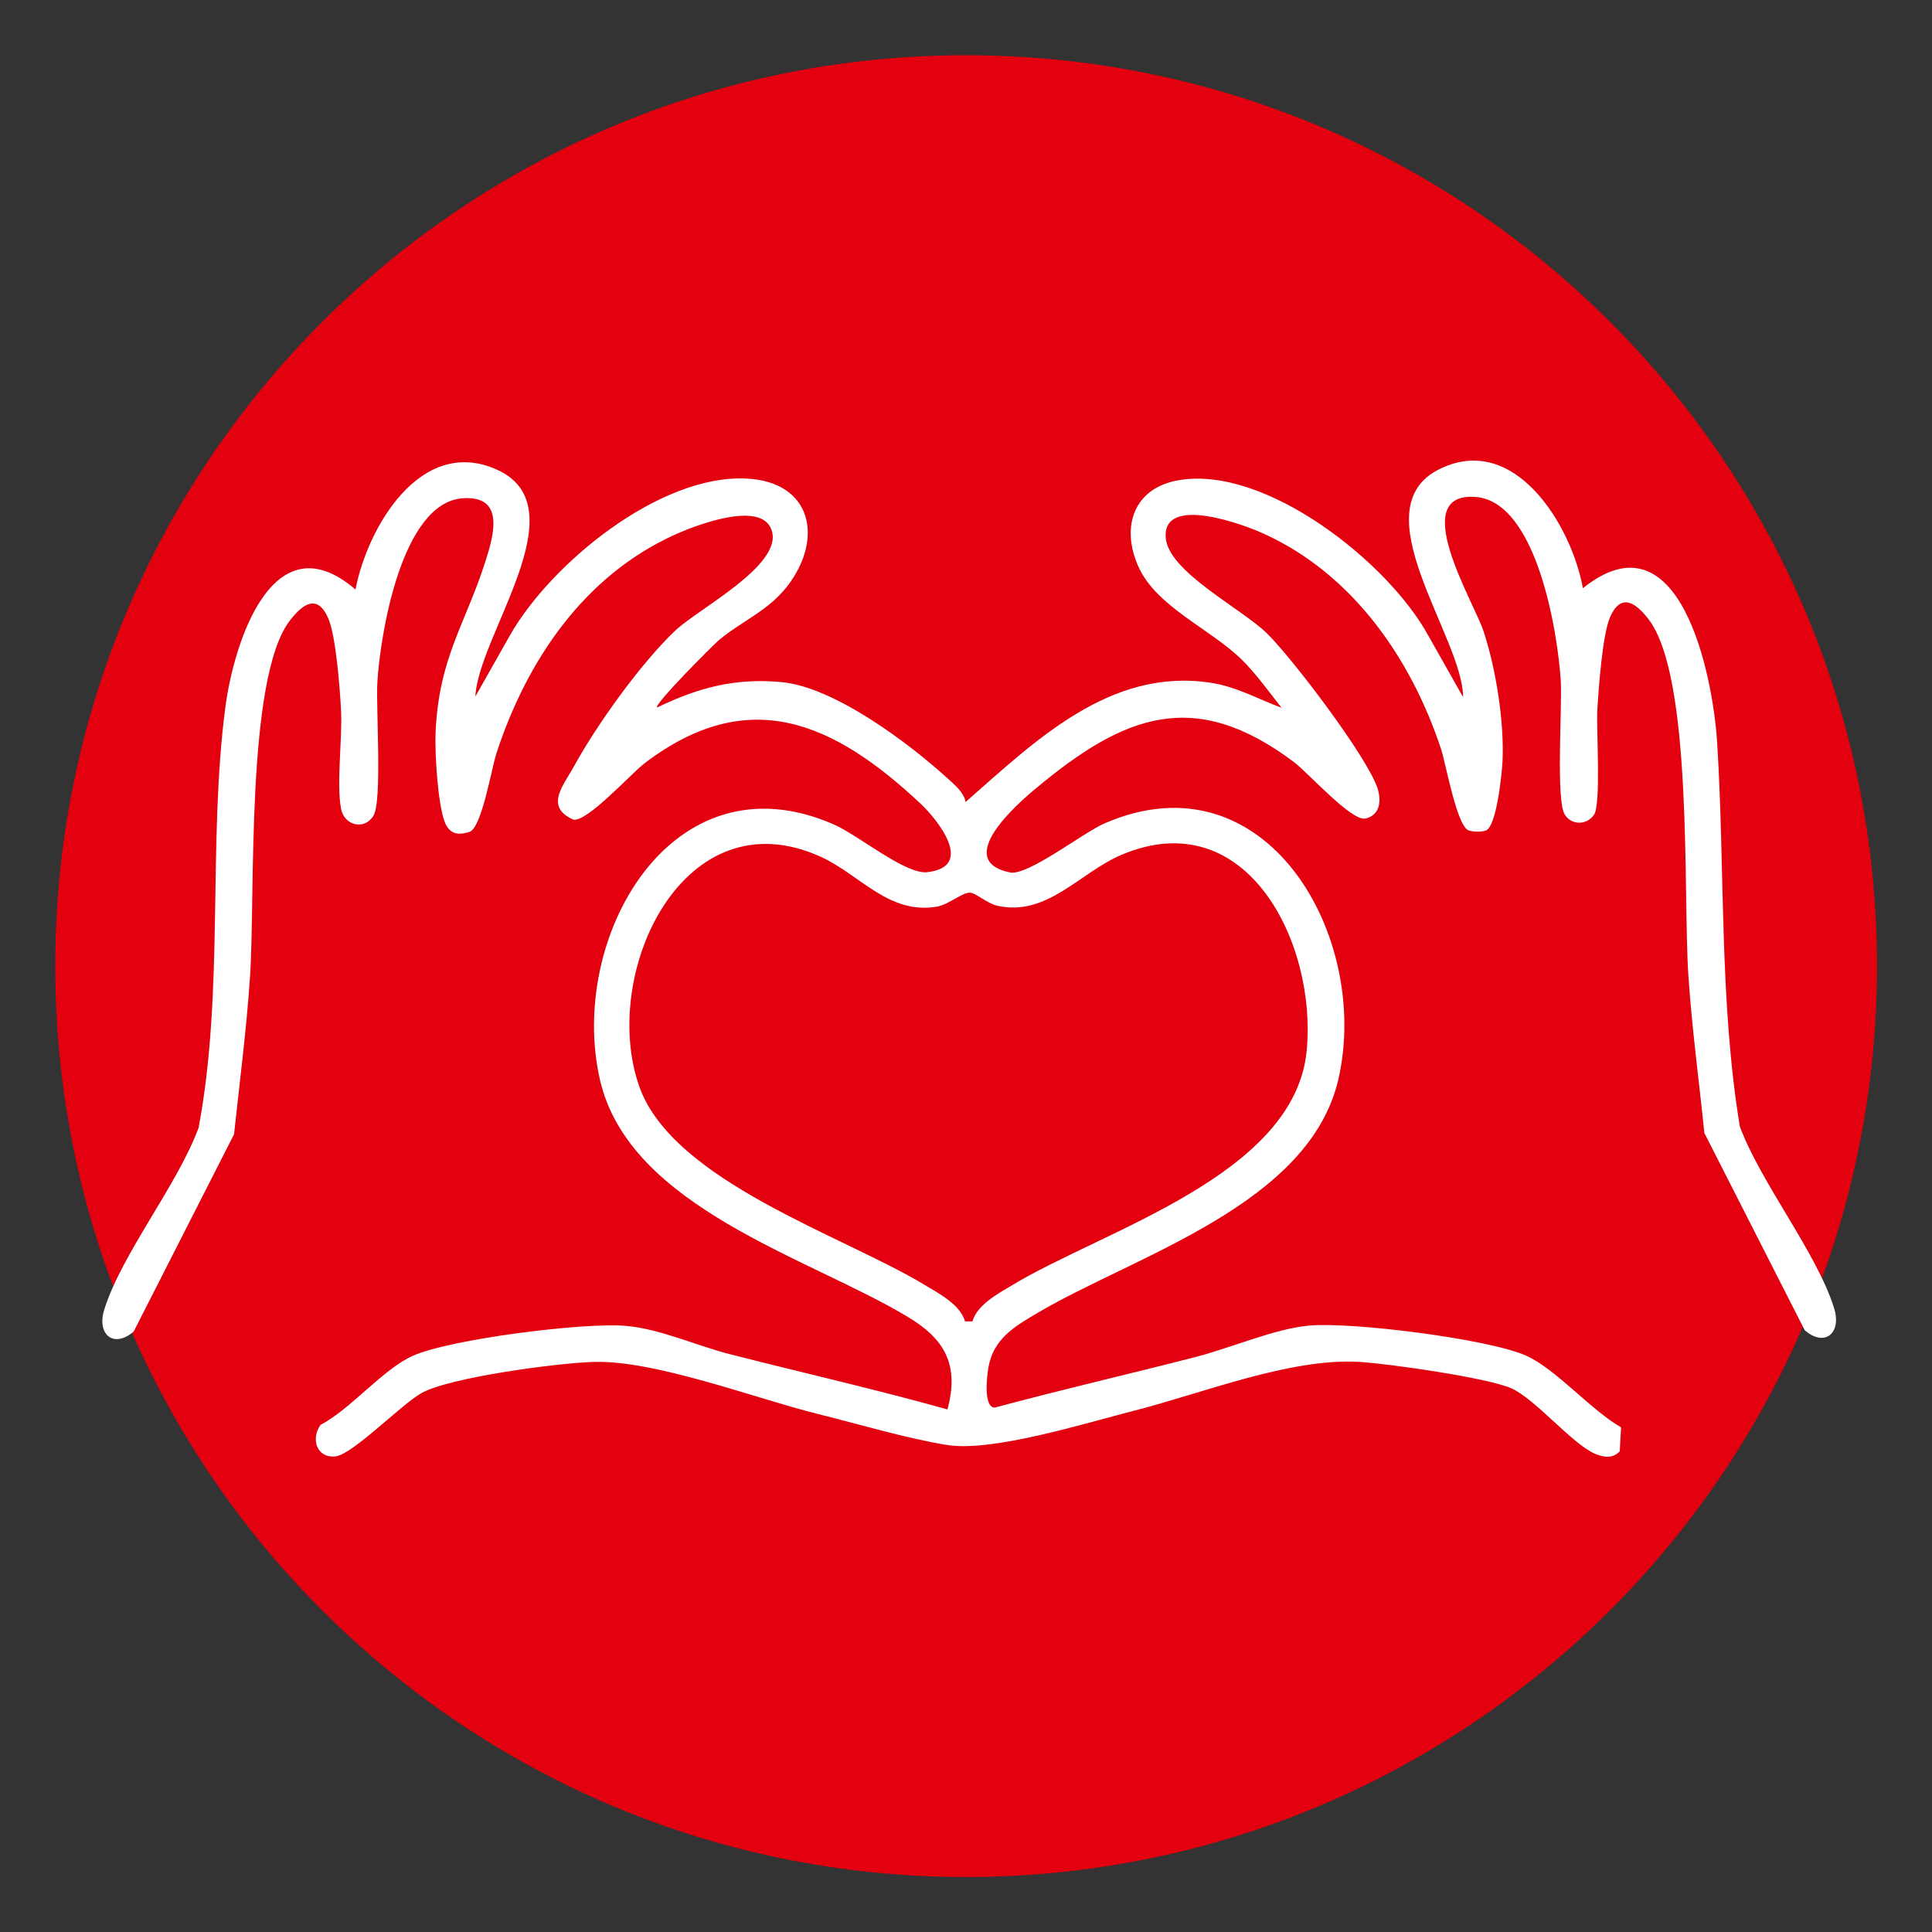 <?xml version="1.0" encoding="UTF-8"?>
<svg id="Ebene_2" data-name="Ebene 2" xmlns="http://www.w3.org/2000/svg" xmlns:xlink="http://www.w3.org/1999/xlink" viewBox="0 0 72.39 72.39">
  <rect x="0" y="0" width="72.39" height="72.39" fill="#333333" stroke="none"/>
  <defs>
    <style>
      .cls-1 {
        fill: none;
      }

      .cls-2 {
        fill: #fff;
      }

      .cls-3 {
        fill: #e3000f;
      }

      .cls-4 {
        clip-path: url(#clippath);
      }
    </style>
    <clipPath id="clippath">
      <rect class="cls-1" width="72.39" height="72.39"/>
    </clipPath>
  </defs>
  <g id="SPD_Herz_rot_CMYK" data-name="SPD Herz rot CMYK">
    <g class="cls-4">
      <g id="Gruppe_13" data-name="Gruppe 13">
        <path id="Pfad_35" data-name="Pfad 35" class="cls-3" d="M70.33,36.2c0-18.85-15.28-34.13-34.13-34.13S2.07,17.35,2.07,36.2c0,18.85,15.28,34.13,34.12,34.13,18.85,0,34.13-15.27,34.14-34.12h0"/>
      </g>
    </g>
    <path class="cls-2" d="M17.81,26.1l1.3-2.3c1.54-2.7,5.61-6.02,8.84-5.87,2.46.11,2.93,2.23,1.56,4.02-.72.94-1.72,1.32-2.58,2.04-.21.18-2.44,2.41-2.31,2.52,1.55-.75,2.95-1.12,4.69-.95,1.97.2,4.74,2.28,6.19,3.6.26.24.62.53.68.89,2.59-2.27,5.4-5.04,9.17-4.47.96.14,1.78.61,2.67.94-.46-.58-.98-1.31-1.51-1.82-1.18-1.15-3.19-1.97-3.86-3.48s-.15-2.95,1.53-3.23c3.25-.55,7.84,3.08,9.34,5.83l1.3,2.3c0-2.24-3.91-7.07-.87-8.55,2.82-1.38,4.94,2.14,5.36,4.47,3.62-2.91,4.87,3.22,5.03,5.78.3,4.78.07,9.63.85,14.39.8,2.14,2.88,4.72,3.53,6.8.3.95-.36,1.48-1.1.83l-3.76-7.39c-.2-1.97-.47-3.95-.6-5.93-.2-3.02.18-11.17-1.5-13.33-.48-.62-1.03-.98-1.43-.07-.29.66-.43,2.68-.48,3.47-.04.75.15,3.57-.13,3.95s-.83.39-1.09-.02c-.34-.55-.09-4.04-.15-5.02-.11-1.77-.89-6.72-3.2-6.88-2.56-.18-.06,3.93.3,5.01.47,1.42.78,3.37.72,4.86-.02.46-.22,2.49-.63,2.63-.18.06-.45.05-.63,0-.45-.14-.85-2.44-1.04-3.04-1.12-3.39-3.3-6.55-6.62-8.07-.75-.35-3.84-1.5-3.7.15.11,1.27,2.84,2.64,3.79,3.57s3.73,4.59,4.14,5.79c.16.48.1,1.03-.45,1.15-.52.11-2.12-1.69-2.67-2.11-3.73-2.81-6.36-1.78-9.65.96-.72.59-3.15,2.72-1,3.17.67.14,2.74-1.49,3.55-1.84,6.06-2.63,9.98,4.25,8.76,9.58-1.08,4.71-7.6,6.6-11.25,8.75-.88.52-1.68.97-1.87,2.08-.05.32-.19,1.49.25,1.48,2.49-.67,5.01-1.25,7.5-1.89,1.3-.33,3-1.07,4.26-1.18,1.57-.15,6.7.49,8.13,1.12,1.13.5,2.44,2.05,3.57,2.69l-.05.9c-.26.28-.6.23-.93.09-.87-.38-2.23-2.05-3.13-2.45s-4.58-.92-5.68-.99c-2.6-.16-5.9,1.18-8.5,1.84-1.81.46-5.28,1.55-6.98,1.27-1.49-.24-3.33-.79-4.83-1.16-2.4-.6-6.09-2.02-8.4-1.95-1.33.04-5.38.57-6.45,1.17-.74.41-2.59,2.31-3.22,2.37-.71.07-.93-.66-.56-1.18,1.14-.6,2.34-2.09,3.46-2.59,1.42-.63,6.43-1.26,7.99-1.12,1.26.11,2.61.73,3.85,1.05,2.73.7,5.48,1.32,8.19,2.08.45-1.67-.1-2.64-1.49-3.47-3.69-2.22-10.43-4.09-11.53-8.88-1.22-5.32,2.69-12.23,8.76-9.57.92.4,2.68,1.88,3.5,1.79,1.79-.2.43-1.93-.26-2.58-3.25-3.04-6.43-4.47-10.33-1.5-.54.42-2.16,2.22-2.67,2.11-1.1-.49-.35-1.3.04-2.02.85-1.55,2.51-3.86,3.78-5.06.86-.82,4.02-2.44,3.62-3.74-.36-1.19-2.9-.19-3.67.16-3.39,1.55-5.52,4.72-6.65,8.18-.19.59-.55,2.79-1.01,2.94s-.76.06-.93-.38c-.26-.7-.37-2.56-.34-3.33.12-2.81,1.1-4.03,1.87-6.43.32-1,.73-2.47-.85-2.36-2.3.16-3.09,5.11-3.2,6.88-.06.97.19,4.47-.15,5.02s-1.09.36-1.21-.26c-.18-.95.05-2.6,0-3.67-.04-.79-.19-2.81-.48-3.47-.4-.92-.94-.56-1.43.07-1.67,2.14-1.3,10.33-1.5,13.33-.13,1.98-.39,3.96-.6,5.93l-3.76,7.39c-.75.65-1.4.11-1.1-.83.65-2.08,2.74-4.66,3.53-6.8.97-5.12.34-10.67,1-15.73.31-2.42,1.78-7.11,4.88-4.44.45-2.34,2.44-5.74,5.26-4.51,3.23,1.4-.76,6.33-.77,8.6ZM36.44,49.5c.18-.61.94-1.02,1.46-1.33,3.42-2.08,10.61-4.12,11.06-8.8.39-4.02-2.24-9.33-6.94-7.34-1.56.66-2.78,2.32-4.64,1.91-.38-.08-.8-.47-1.02-.49-.29-.03-.8.44-1.25.52-1.8.31-2.87-1.18-4.34-1.86-5.17-2.36-8.3,4.37-6.82,8.59,1.25,3.56,7.65,5.6,10.67,7.43.55.33,1.35.74,1.54,1.38h.27Z"/>
  </g>
</svg>